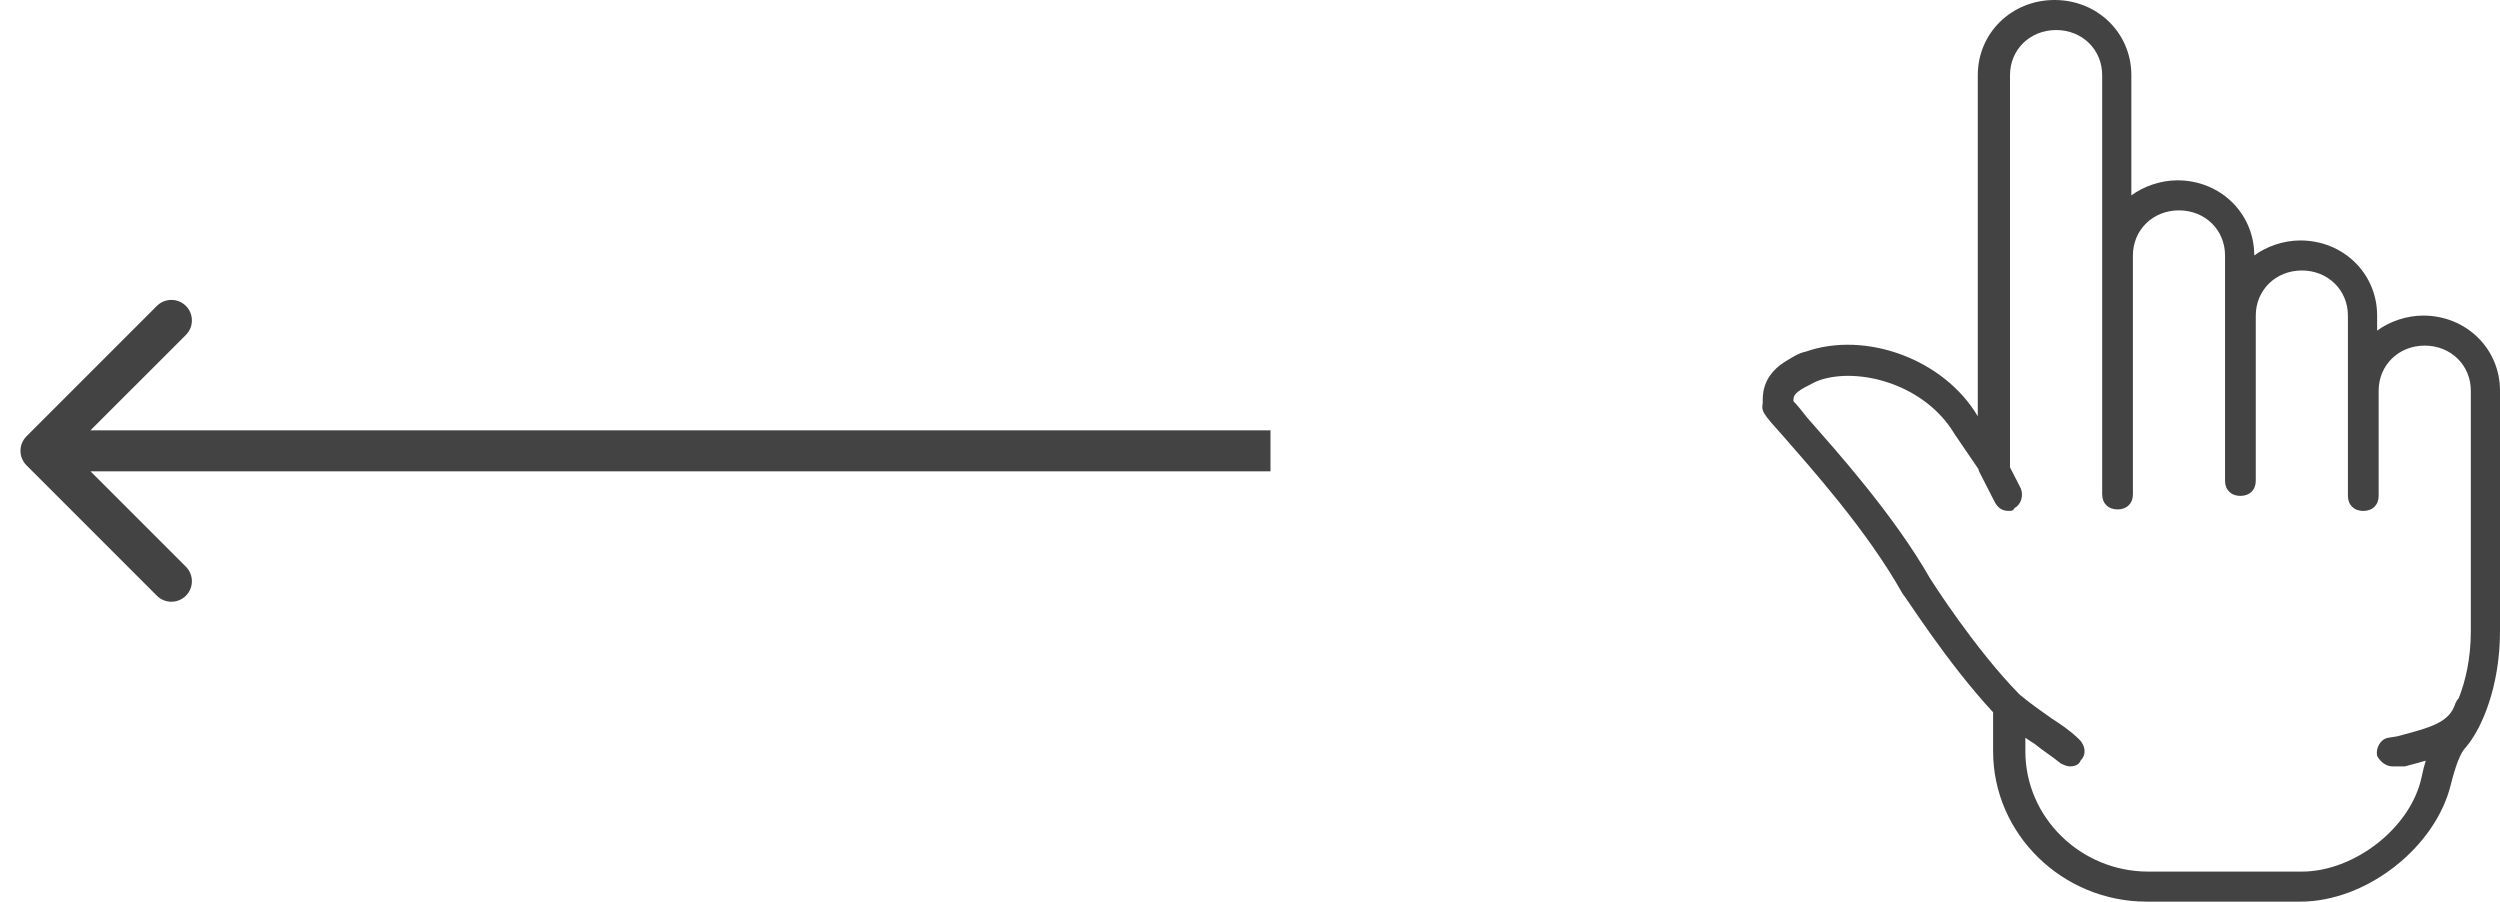 <?xml version="1.0" encoding="UTF-8"?> <svg xmlns="http://www.w3.org/2000/svg" width="61" height="22" viewBox="0 0 61 22" fill="none"> <path d="M0.646 10.646C0.451 10.842 0.451 11.158 0.646 11.354L3.828 14.536C4.024 14.731 4.34 14.731 4.536 14.536C4.731 14.34 4.731 14.024 4.536 13.828L1.707 11L4.536 8.172C4.731 7.976 4.731 7.66 4.536 7.464C4.34 7.269 4.024 7.269 3.828 7.464L0.646 10.646ZM31 10.5L1 10.5L1 11.5L31 11.5L31 10.5Z" fill="#434343"></path> <path d="M59.126 7.7C58.714 7.7 58.302 7.847 58.002 8.067V7.7C58.002 6.673 57.177 5.867 56.128 5.867C55.716 5.867 55.303 6.013 55.004 6.233C55.004 5.207 54.179 4.4 53.13 4.4C52.717 4.4 52.305 4.547 52.005 4.767V1.833C52.005 0.807 51.181 0 50.131 0C49.082 0 48.258 0.807 48.258 1.833V10.157C47.433 8.763 45.522 8.067 44.06 8.58C43.873 8.617 43.723 8.727 43.535 8.837C42.973 9.203 43.011 9.68 43.011 9.827C42.973 10.047 43.011 10.083 43.535 10.67C44.172 11.403 45.559 12.943 46.421 14.483C46.496 14.557 47.508 16.17 48.632 17.38V18.333C48.632 20.35 50.319 22 52.38 22H56.128C57.739 22 59.426 20.68 59.801 19.14C59.913 18.7 60.026 18.37 60.175 18.223C60.55 17.783 61 16.757 61 15.4V9.533C61 8.507 60.175 7.7 59.126 7.7ZM56.165 21.267H52.418C50.769 21.267 49.419 19.947 49.419 18.333V18.001C49.493 18.053 49.567 18.103 49.644 18.15C49.869 18.333 50.056 18.443 50.281 18.627C50.356 18.663 50.431 18.7 50.506 18.7C50.619 18.7 50.731 18.663 50.769 18.553C50.918 18.407 50.881 18.187 50.731 18.04C50.506 17.82 50.281 17.673 50.056 17.527C49.797 17.345 49.537 17.163 49.277 16.946C48.163 15.81 47.096 14.117 47.096 14.117C46.196 12.54 44.772 10.963 44.097 10.193C43.985 10.047 43.835 9.863 43.76 9.79C43.76 9.68 43.76 9.607 44.022 9.46C44.172 9.387 44.285 9.313 44.397 9.277C45.372 8.947 46.983 9.387 47.695 10.597L48.275 11.447C48.279 11.469 48.286 11.492 48.295 11.513L48.67 12.246C48.745 12.393 48.857 12.466 49.007 12.466C49.082 12.466 49.119 12.466 49.157 12.393C49.307 12.32 49.382 12.1 49.307 11.916L49.042 11.399C49.044 11.388 49.044 11.377 49.044 11.367V1.833C49.044 1.21 49.532 0.733 50.169 0.733C50.806 0.733 51.293 1.21 51.293 1.833V7.663V7.7V12.063C51.293 12.283 51.443 12.43 51.668 12.43C51.893 12.43 52.043 12.283 52.043 12.063V7.7V7.663V6.233C52.043 5.61 52.53 5.133 53.167 5.133C53.804 5.133 54.291 5.61 54.291 6.233V7.7V11.733C54.291 11.953 54.441 12.1 54.666 12.1C54.891 12.1 55.041 11.953 55.041 11.733V7.7C55.041 7.077 55.528 6.6 56.165 6.6C56.802 6.6 57.289 7.077 57.289 7.7V9.533V12.1C57.289 12.32 57.439 12.467 57.664 12.467C57.889 12.467 58.039 12.32 58.039 12.1V9.533C58.039 8.91 58.526 8.433 59.163 8.433C59.8 8.433 60.288 8.91 60.288 9.533V15.4C60.288 16.082 60.153 16.632 59.994 17.033C59.96 17.069 59.933 17.112 59.913 17.16C59.763 17.637 59.313 17.747 58.489 17.967L58.264 18.003C58.076 18.04 57.964 18.26 58.002 18.443C58.077 18.59 58.226 18.7 58.376 18.7C58.414 18.7 58.451 18.7 58.489 18.7H58.676C58.848 18.654 59.02 18.61 59.188 18.56C59.15 18.684 59.117 18.817 59.088 18.957C58.826 20.203 57.44 21.267 56.165 21.267Z" fill="#434343"></path> </svg> 